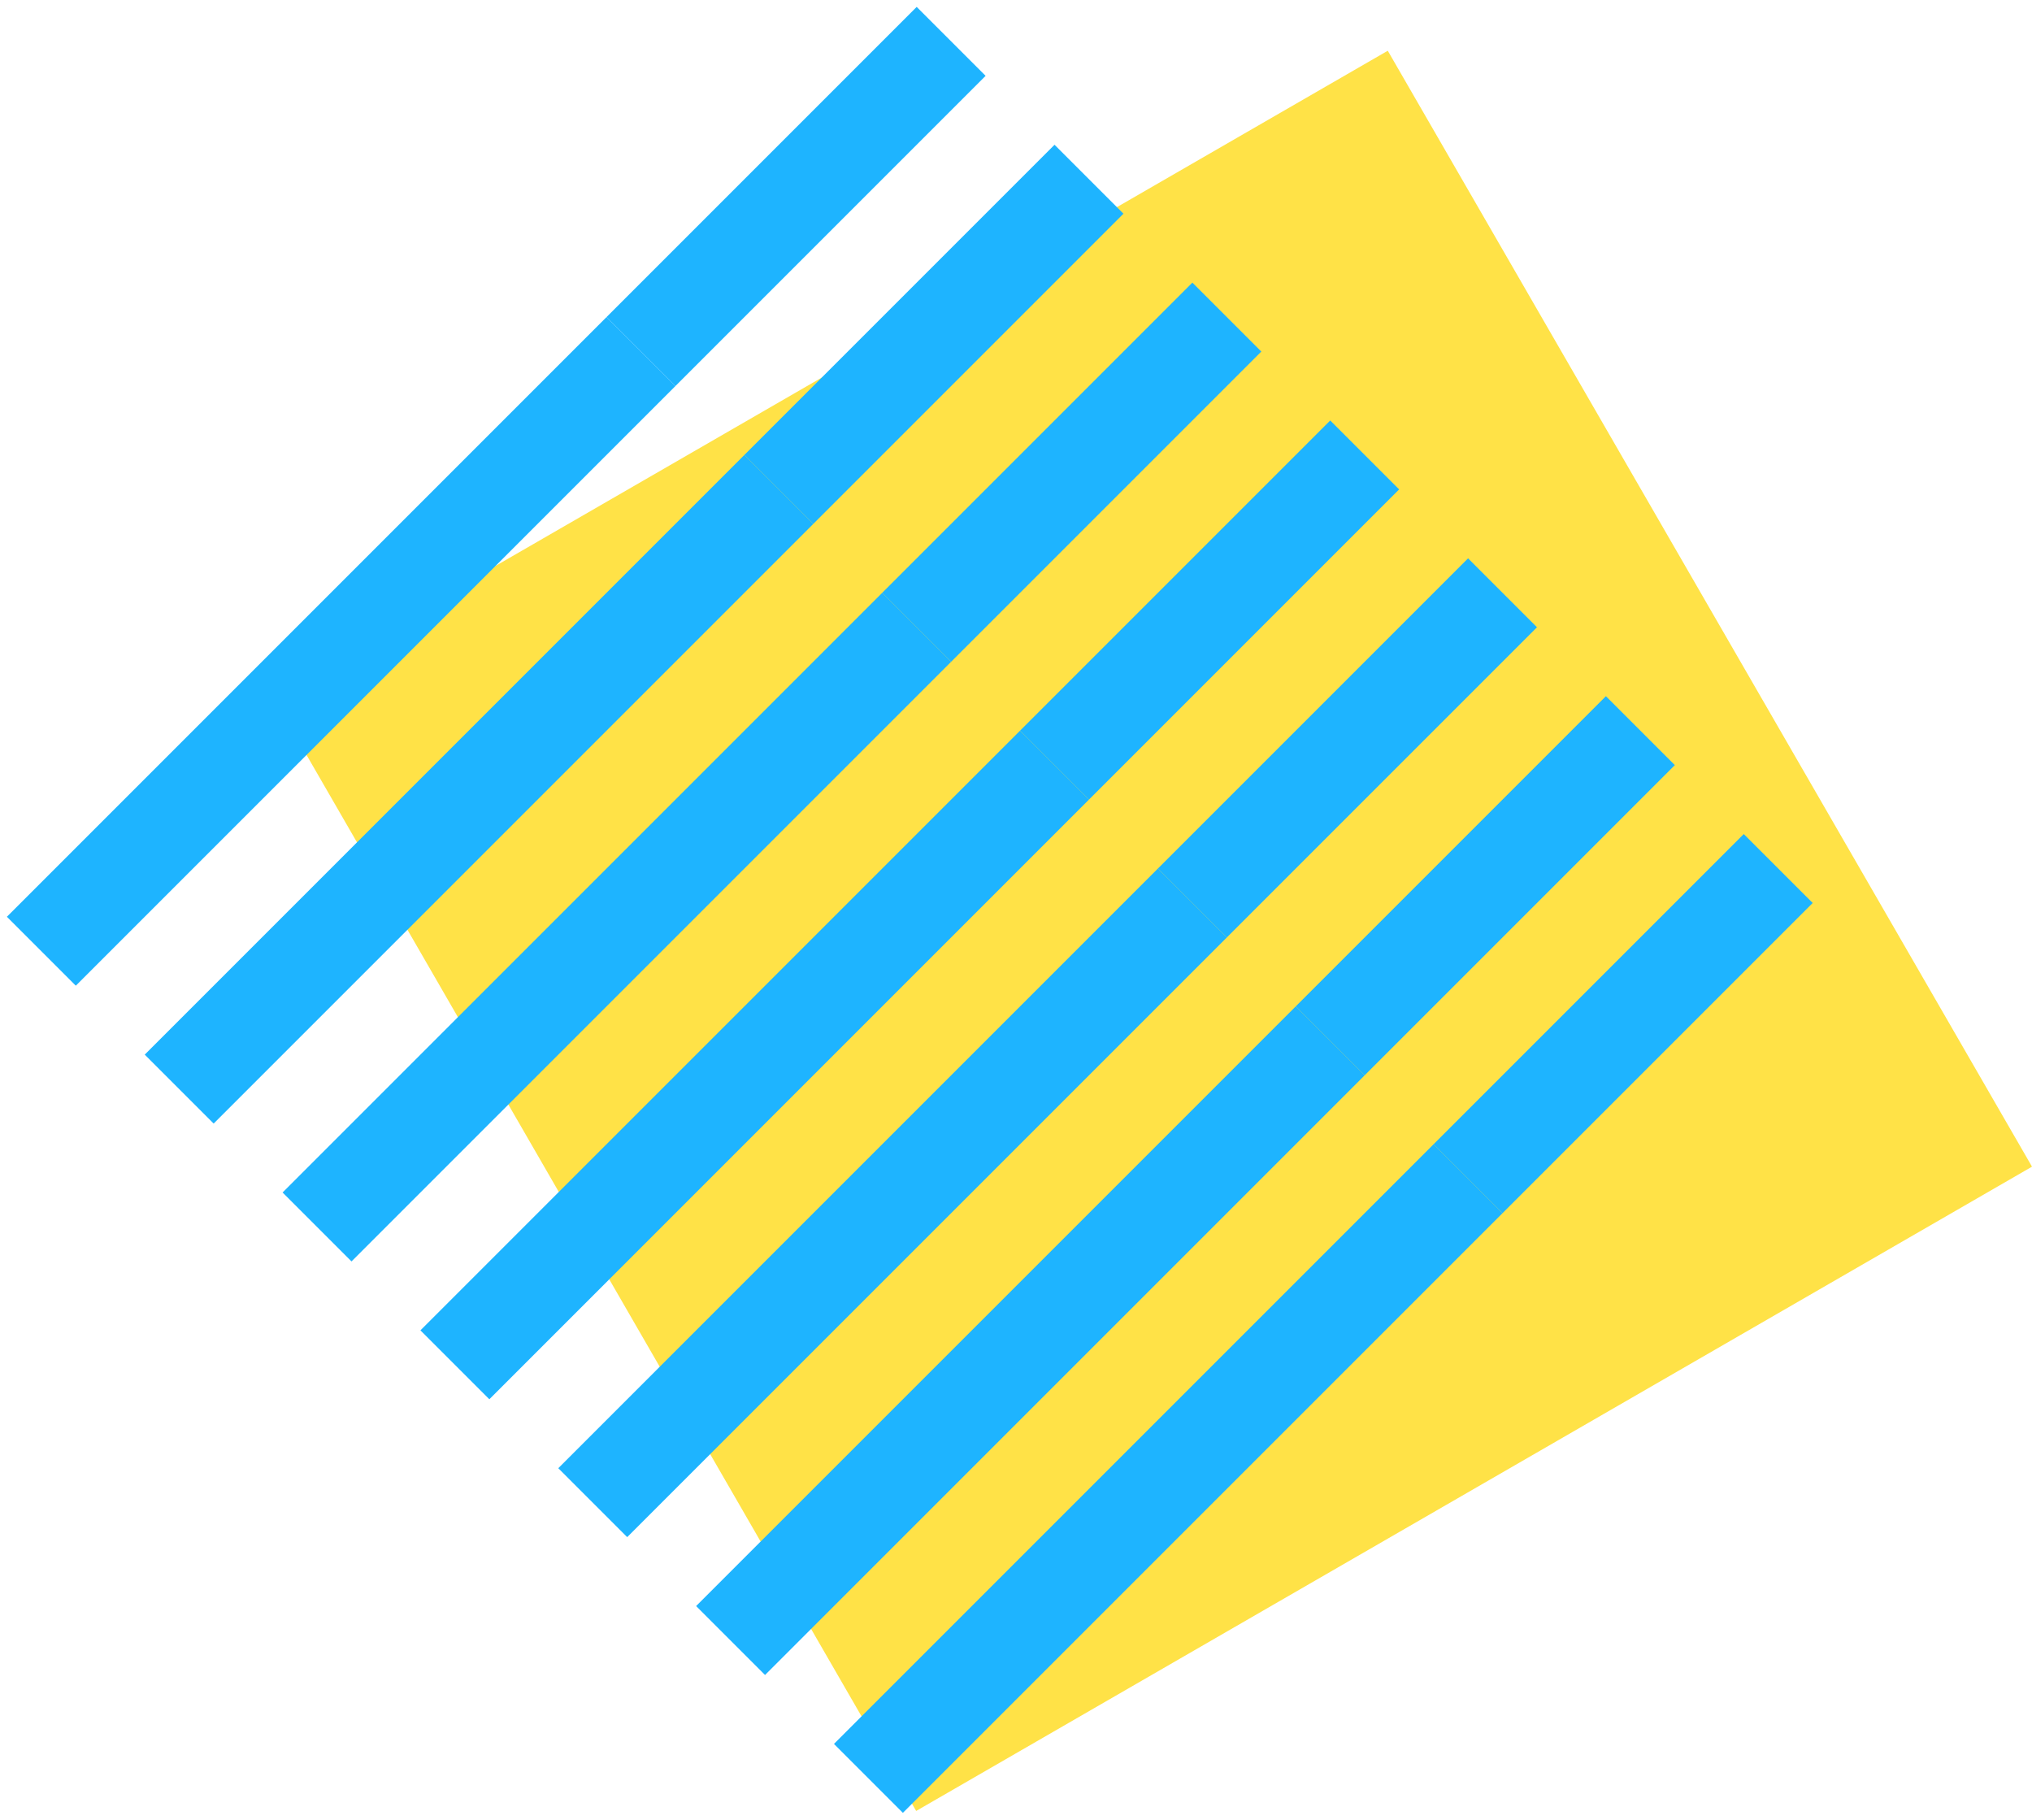 <svg xmlns="http://www.w3.org/2000/svg" xmlns:xlink="http://www.w3.org/1999/xlink" width="275.308" height="246.53" viewBox="0 0 275.308 246.53">
  <defs>
    <clipPath id="clip-path">
      <rect id="長方形_103" data-name="長方形 103" width="174.323" height="174.323" transform="translate(-824 988)" fill="#1eb4ff" stroke="#707070" stroke-width="1"/>
    </clipPath>
  </defs>
  <g id="top_sq01" transform="translate(-124.783 -1031.763)">
    <rect id="長方形_46" data-name="長方形 46" width="174.569" height="174.569" transform="translate(312.807 1038.637) rotate(60)" fill="#ffe247"/>
    <g id="マスクグループ_47" data-name="マスクグループ 47" transform="translate(1529.325 915.798) rotate(45)" clip-path="url(#clip-path)">
      <rect id="長方形_52" data-name="長方形 52" width="13.206" height="171.681" transform="translate(-954.742 875.747)" fill="#1eb4ff"/>
      <rect id="長方形_53" data-name="長方形 53" width="13.206" height="171.681" transform="translate(-928.329 875.747)" fill="#1eb4ff"/>
      <rect id="長方形_54" data-name="長方形 54" width="13.206" height="171.681" transform="translate(-901.917 875.747)" fill="#1eb4ff"/>
      <rect id="長方形_55" data-name="長方形 55" width="13.206" height="171.681" transform="translate(-875.504 875.747)" fill="#1eb4ff"/>
      <rect id="長方形_56" data-name="長方形 56" width="13.206" height="171.681" transform="translate(-849.092 875.747)" fill="#1eb4ff"/>
      <rect id="長方形_57" data-name="長方形 57" width="13.206" height="171.681" transform="translate(-822.679 875.747)" fill="#1eb4ff"/>
      <rect id="長方形_58" data-name="長方形 58" width="13.206" height="171.681" transform="translate(-796.267 875.747)" fill="#1eb4ff"/>
      <rect id="長方形_59" data-name="長方形 59" width="13.206" height="171.681" transform="translate(-769.854 875.747)" fill="#1eb4ff"/>
      <rect id="長方形_60" data-name="長方形 60" width="13.206" height="171.681" transform="translate(-743.442 875.747)" fill="#1eb4ff"/>
      <rect id="長方形_61" data-name="長方形 61" width="13.206" height="171.681" transform="translate(-717.029 875.747)" fill="#1eb4ff"/>
      <rect id="長方形_62" data-name="長方形 62" width="13.206" height="171.681" transform="translate(-690.617 875.747)" fill="#1eb4ff"/>
      <rect id="長方形_63" data-name="長方形 63" width="13.206" height="171.681" transform="translate(-664.204 875.747)" fill="#1eb4ff"/>
      <rect id="長方形_64" data-name="長方形 64" width="13.206" height="171.681" transform="translate(-637.792 875.747)" fill="#1eb4ff"/>
      <rect id="長方形_65" data-name="長方形 65" width="13.206" height="171.681" transform="translate(-611.379 875.747)" fill="#1eb4ff"/>
      <rect id="長方形_66" data-name="長方形 66" width="13.206" height="171.681" transform="translate(-584.967 875.747)" fill="#1eb4ff"/>
      <rect id="長方形_67" data-name="長方形 67" width="13.206" height="171.681" transform="translate(-558.554 875.747)" fill="#1eb4ff"/>
      <rect id="長方形_68" data-name="長方形 68" width="13.206" height="171.681" transform="translate(-532.141 875.747)" fill="#1eb4ff"/>
      <rect id="長方形_69" data-name="長方形 69" width="13.206" height="171.681" transform="translate(-954.742 1047.428)" fill="#1eb4ff"/>
      <rect id="長方形_70" data-name="長方形 70" width="13.206" height="171.681" transform="translate(-928.329 1047.428)" fill="#1eb4ff"/>
      <rect id="長方形_71" data-name="長方形 71" width="13.206" height="171.681" transform="translate(-901.917 1047.428)" fill="#1eb4ff"/>
      <rect id="長方形_72" data-name="長方形 72" width="13.206" height="171.681" transform="translate(-875.504 1047.428)" fill="#1eb4ff"/>
      <rect id="長方形_73" data-name="長方形 73" width="13.206" height="171.681" transform="translate(-849.092 1047.428)" fill="#1eb4ff"/>
      <rect id="長方形_74" data-name="長方形 74" width="13.206" height="171.681" transform="translate(-822.679 1047.428)" fill="#1eb4ff"/>
      <rect id="長方形_75" data-name="長方形 75" width="13.206" height="171.681" transform="translate(-796.267 1047.428)" fill="#1eb4ff"/>
      <rect id="長方形_76" data-name="長方形 76" width="13.206" height="171.681" transform="translate(-769.854 1047.428)" fill="#1eb4ff"/>
      <rect id="長方形_77" data-name="長方形 77" width="13.206" height="171.681" transform="translate(-743.442 1047.428)" fill="#1eb4ff"/>
      <rect id="長方形_78" data-name="長方形 78" width="13.206" height="171.681" transform="translate(-717.029 1047.428)" fill="#1eb4ff"/>
      <rect id="長方形_79" data-name="長方形 79" width="13.206" height="171.681" transform="translate(-690.617 1047.428)" fill="#1eb4ff"/>
      <rect id="長方形_80" data-name="長方形 80" width="13.206" height="171.681" transform="translate(-664.204 1047.428)" fill="#1eb4ff"/>
      <rect id="長方形_81" data-name="長方形 81" width="13.206" height="171.681" transform="translate(-637.792 1047.428)" fill="#1eb4ff"/>
      <rect id="長方形_82" data-name="長方形 82" width="13.206" height="171.681" transform="translate(-611.379 1047.428)" fill="#1eb4ff"/>
      <rect id="長方形_83" data-name="長方形 83" width="13.206" height="171.681" transform="translate(-584.967 1047.428)" fill="#1eb4ff"/>
      <rect id="長方形_84" data-name="長方形 84" width="13.206" height="171.681" transform="translate(-558.554 1047.428)" fill="#1eb4ff"/>
      <rect id="長方形_85" data-name="長方形 85" width="13.206" height="171.681" transform="translate(-532.141 1047.428)" fill="#1eb4ff"/>
      <rect id="長方形_86" data-name="長方形 86" width="13.206" height="171.681" transform="translate(-954.742 1219.11)" fill="#1eb4ff"/>
      <rect id="長方形_87" data-name="長方形 87" width="13.206" height="171.681" transform="translate(-928.329 1219.11)" fill="#1eb4ff"/>
      <rect id="長方形_88" data-name="長方形 88" width="13.206" height="171.681" transform="translate(-901.917 1219.11)" fill="#1eb4ff"/>
      <rect id="長方形_89" data-name="長方形 89" width="13.206" height="171.681" transform="translate(-875.504 1219.11)" fill="#1eb4ff"/>
      <rect id="長方形_90" data-name="長方形 90" width="13.206" height="171.681" transform="translate(-849.092 1219.11)" fill="#1eb4ff"/>
      <rect id="長方形_91" data-name="長方形 91" width="13.206" height="171.681" transform="translate(-822.679 1219.11)" fill="#1eb4ff"/>
      <rect id="長方形_92" data-name="長方形 92" width="13.206" height="171.681" transform="translate(-796.267 1219.11)" fill="#1eb4ff"/>
      <rect id="長方形_93" data-name="長方形 93" width="13.206" height="171.681" transform="translate(-769.854 1219.11)" fill="#1eb4ff"/>
      <rect id="長方形_94" data-name="長方形 94" width="13.206" height="171.681" transform="translate(-743.442 1219.11)" fill="#1eb4ff"/>
      <rect id="長方形_95" data-name="長方形 95" width="13.206" height="171.681" transform="translate(-717.029 1219.11)" fill="#1eb4ff"/>
      <rect id="長方形_96" data-name="長方形 96" width="13.206" height="171.681" transform="translate(-690.617 1219.11)" fill="#1eb4ff"/>
      <rect id="長方形_97" data-name="長方形 97" width="13.206" height="171.681" transform="translate(-664.204 1219.11)" fill="#1eb4ff"/>
      <rect id="長方形_98" data-name="長方形 98" width="13.206" height="171.681" transform="translate(-637.792 1219.11)" fill="#1eb4ff"/>
      <rect id="長方形_99" data-name="長方形 99" width="13.206" height="171.681" transform="translate(-611.379 1219.11)" fill="#1eb4ff"/>
      <rect id="長方形_100" data-name="長方形 100" width="13.206" height="171.681" transform="translate(-584.967 1219.11)" fill="#1eb4ff"/>
      <rect id="長方形_101" data-name="長方形 101" width="13.206" height="171.681" transform="translate(-558.554 1219.11)" fill="#1eb4ff"/>
      <rect id="長方形_102" data-name="長方形 102" width="13.206" height="171.681" transform="translate(-532.141 1219.11)" fill="#1eb4ff"/>
    </g>
  </g>
</svg>
